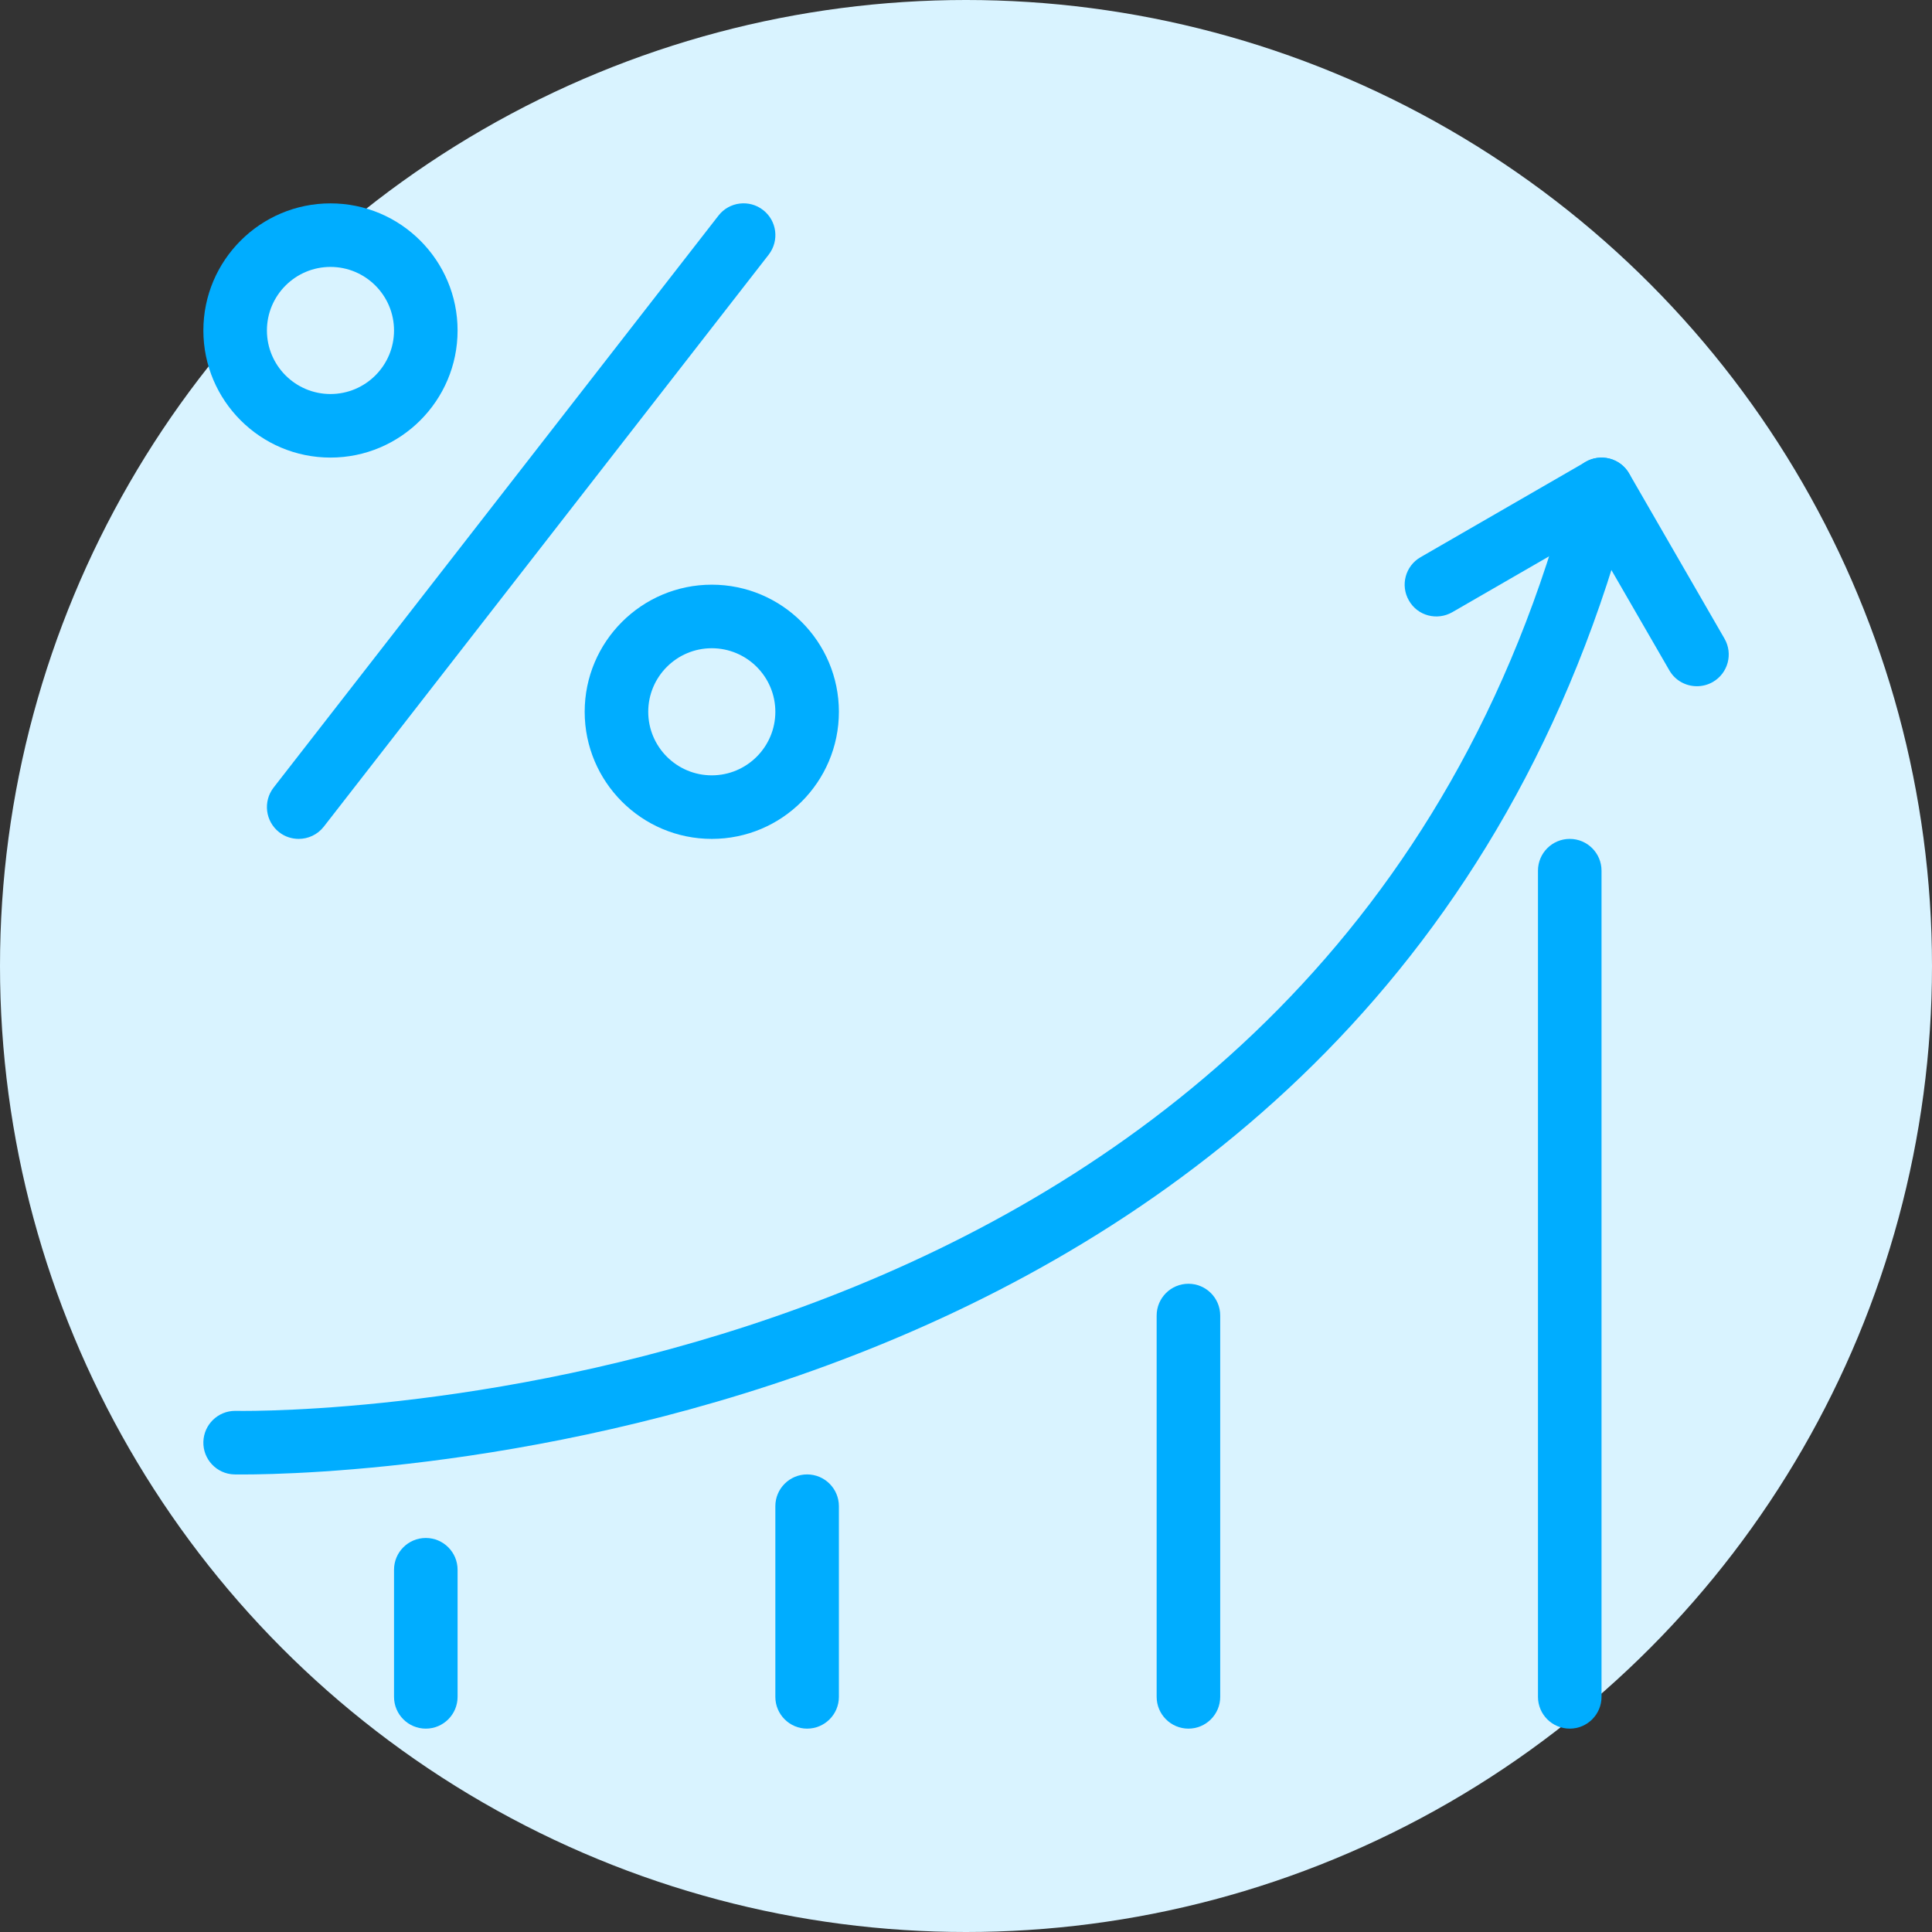 <?xml version="1.0" encoding="UTF-8"?>
<svg width="38px" height="38px" viewBox="0 0 38 38" version="1.1" xmlns="http://www.w3.org/2000/svg" xmlns:xlink="http://www.w3.org/1999/xlink">
    <rect x="0" y="0" width="38" height="38" fill="#333333" stroke="none"/>
    <!-- Generator: Sketch 64 (93537) - https://sketch.com -->
    <title>Icon Copy 8</title>
    <desc>Created with Sketch.</desc>
    <g id="Mobile" stroke="none" stroke-width="1" fill="none" fill-rule="evenodd">
        <g id="M3Corporate_1_Home" transform="translate(-36, -3926)">
            <g id="Group-13" transform="translate(35, 3925)">
                <g id="Icon/Decorative/WhyAnalytics">
                    <circle id="Oval" fill="#D9F3FF" fill-rule="nonzero" cx="20" cy="20" r="19"></circle>
                    <g id="graph" stroke-width="1" fill-rule="evenodd" transform="translate(5, 5)" fill="#00ADFF">
                        <path d="M0.772,25.001 C0.674,25.001 0.617,25 0.606,25 C0.262,24.99 -0.01,24.702 -0,24.358 C0.01,24.019 0.287,23.75 0.625,23.75 C0.644,23.75 0.659,23.751 0.791,23.751 C2.703,23.751 22.294,23.3 26.895,5.469 C26.981,5.134 27.32,4.934 27.656,5.02 C27.991,5.106 28.191,5.447 28.105,5.781 C23.271,24.511 2.834,25.001 0.772,25.001 Z" id="Fill-1"></path>
                        <path d="M29.375,9.497 C29.16,9.497 28.949,9.386 28.834,9.185 L27.271,6.479 L24.565,8.041 C24.265,8.213 23.882,8.113 23.712,7.812 C23.539,7.514 23.641,7.131 23.941,6.959 L27.189,5.084 C27.33,5.001 27.505,4.98 27.662,5.021 C27.824,5.064 27.96,5.169 28.043,5.312 L29.918,8.56 C30.091,8.859 29.989,9.241 29.689,9.414 C29.589,9.471 29.481,9.497 29.375,9.497 Z" id="Fill-3"></path>
                        <path d="M26.875,30 C26.53,30 26.25,29.72 26.25,29.375 L26.25,13.125 C26.25,12.78 26.53,12.5 26.875,12.5 C27.22,12.5 27.5,12.78 27.5,13.125 L27.5,29.375 C27.5,29.72 27.22,30 26.875,30 Z" id="Fill-4"></path>
                        <path d="M19.375,30 C19.03,30 18.75,29.72 18.75,29.375 L18.75,21.875 C18.75,21.53 19.03,21.25 19.375,21.25 C19.72,21.25 20,21.53 20,21.875 L20,29.375 C20,29.72 19.72,30 19.375,30 Z" id="Fill-5"></path>
                        <path d="M11.875,30 C11.53,30 11.25,29.72 11.25,29.375 L11.25,25.625 C11.25,25.28 11.53,25 11.875,25 C12.22,25 12.5,25.28 12.5,25.625 L12.5,29.375 C12.5,29.72 12.22,30 11.875,30 Z" id="Fill-6"></path>
                        <path d="M4.375,30 C4.03,30 3.75,29.72 3.75,29.375 L3.75,26.875 C3.75,26.53 4.03,26.25 4.375,26.25 C4.72,26.25 5,26.53 5,26.875 L5,29.375 C5,29.72 4.72,30 4.375,30 Z" id="Fill-7"></path>
                        <path d="M2.5,5 C1.121,5 0,3.879 0,2.5 C0,1.121 1.121,0 2.5,0 C3.879,0 5,1.121 5,2.5 C5,3.879 3.879,5 2.5,5 Z M2.5,1.25 C1.81,1.25 1.25,1.811 1.25,2.5 C1.25,3.189 1.81,3.75 2.5,3.75 C3.19,3.75 3.75,3.189 3.75,2.5 C3.75,1.811 3.19,1.25 2.5,1.25 Z" id="Fill-9"></path>
                        <path d="M10,12.5 C8.621,12.5 7.5,11.379 7.5,10 C7.5,8.621 8.621,7.5 10,7.5 C11.379,7.5 12.5,8.621 12.5,10 C12.5,11.379 11.379,12.5 10,12.5 Z M10,8.75 C9.31,8.75 8.75,9.311 8.75,10 C8.75,10.689 9.31,11.25 10,11.25 C10.69,11.25 11.25,10.689 11.25,10 C11.25,9.311 10.69,8.75 10,8.75 Z" id="Fill-10"></path>
                        <path d="M1.875,12.5 C1.741,12.5 1.605,12.458 1.491,12.369 C1.219,12.156 1.17,11.764 1.381,11.491 L10.131,0.241 C10.342,-0.032 10.738,-0.081 11.009,0.131 C11.282,0.342 11.331,0.735 11.119,1.009 L2.369,12.259 C2.245,12.418 2.06,12.5 1.875,12.5 Z" id="Fill-12"></path>
                    </g>
                </g>
            </g>
        </g>
    </g>
</svg>